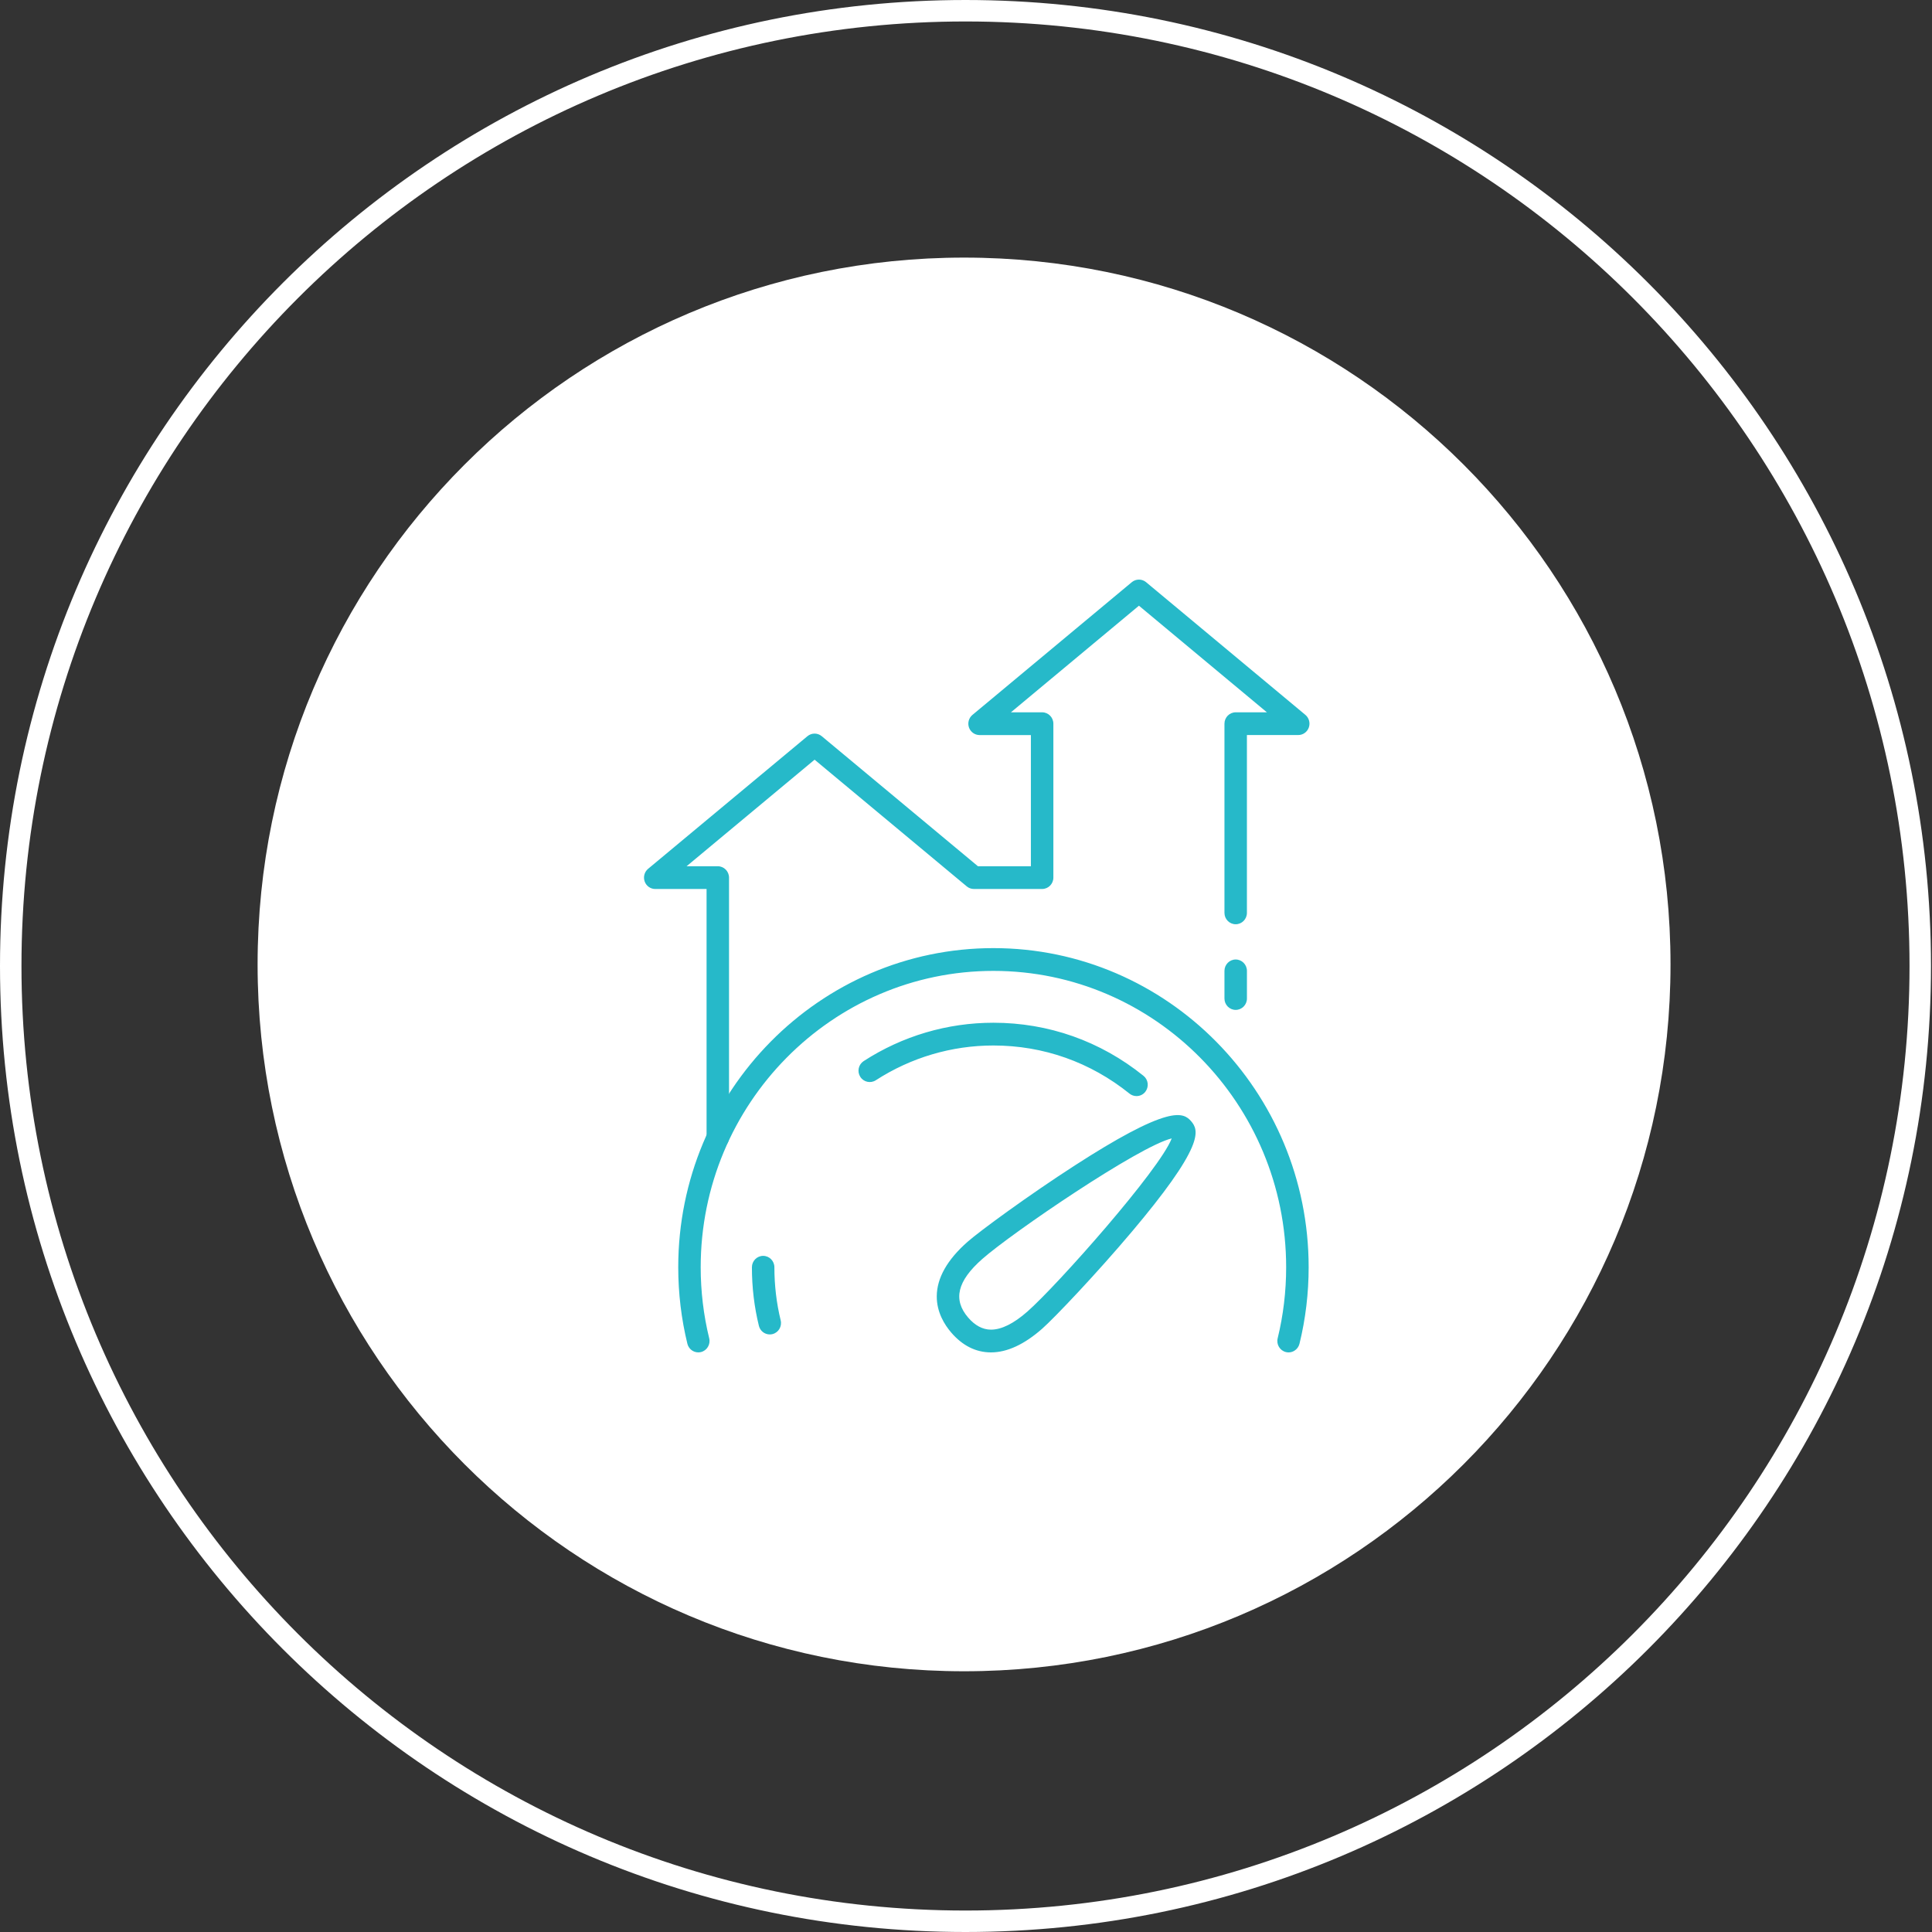 <?xml version="1.0" encoding="UTF-8"?>
<svg xmlns="http://www.w3.org/2000/svg" width="90" height="90" viewBox="0 0 90 90" fill="none">
  <rect x="0" y="0" width="90" height="90" fill="#333333" stroke="none"/>
  <path d="M89.453 45C89.453 69.577 69.54 89.5 44.977 89.5C20.413 89.5 0.5 69.577 0.5 45C0.5 20.423 20.413 0.5 44.977 0.5C69.54 0.5 89.453 20.423 89.453 45Z" stroke="white"></path>
  <path d="M44.91 77.854C63.085 77.854 77.819 63.112 77.819 44.927C77.819 26.742 63.085 12 44.91 12C26.734 12 12 26.742 12 44.927C12 63.112 26.734 77.854 44.91 77.854Z" fill="white"></path>
  <path d="M52.943 50.902C52.863 50.902 52.782 50.876 52.714 50.822C50.865 49.333 48.638 48.545 46.277 48.545C44.299 48.545 42.375 49.114 40.713 50.19C40.542 50.3 40.315 50.25 40.206 50.076C40.097 49.903 40.147 49.674 40.318 49.563C42.098 48.41 44.159 47.801 46.277 47.801C48.807 47.801 51.191 48.644 53.171 50.239C53.33 50.367 53.356 50.601 53.23 50.762C53.158 50.854 53.051 50.902 52.943 50.902Z" fill="#26B9C9"></path>
  <path d="M52.943 51.06C52.825 51.06 52.709 51.019 52.617 50.945C50.795 49.478 48.603 48.703 46.277 48.703C44.329 48.703 42.435 49.264 40.798 50.323C40.554 50.48 40.23 50.408 40.075 50.162C39.999 50.043 39.974 49.901 40.004 49.763C40.034 49.625 40.116 49.507 40.233 49.43C42.039 48.261 44.129 47.643 46.277 47.643C48.843 47.643 51.26 48.498 53.269 50.116C53.378 50.204 53.447 50.33 53.463 50.471C53.478 50.611 53.44 50.749 53.352 50.861C53.253 50.988 53.103 51.06 52.943 51.06ZM46.277 48.387C48.674 48.387 50.934 49.186 52.811 50.698C52.849 50.728 52.894 50.744 52.942 50.744C53.007 50.744 53.067 50.715 53.108 50.663C53.143 50.619 53.159 50.563 53.153 50.507C53.146 50.45 53.118 50.399 53.075 50.364C51.122 48.791 48.771 47.96 46.277 47.96C44.189 47.96 42.158 48.561 40.402 49.697C40.355 49.728 40.322 49.776 40.309 49.831C40.297 49.887 40.307 49.944 40.337 49.992C40.4 50.091 40.531 50.121 40.629 50.057C42.316 48.965 44.27 48.387 46.277 48.387Z" fill="#26B9C9"></path>
  <path d="M35.859 62.005C35.694 62.005 35.545 61.892 35.503 61.722C35.291 60.858 35.183 59.953 35.183 59.032C35.183 58.827 35.348 58.661 35.55 58.661C35.753 58.661 35.917 58.827 35.917 59.032C35.917 59.893 36.018 60.737 36.215 61.543C36.264 61.742 36.145 61.944 35.948 61.994C35.918 62.001 35.889 62.005 35.859 62.005Z" fill="#26B9C9"></path>
  <path d="M35.859 62.163C35.618 62.163 35.409 61.997 35.352 61.761C35.136 60.884 35.027 59.966 35.027 59.033C35.027 58.741 35.262 58.503 35.551 58.503C35.84 58.503 36.074 58.741 36.074 59.033C36.074 59.88 36.173 60.712 36.367 61.506C36.437 61.789 36.266 62.077 35.986 62.148C35.944 62.158 35.902 62.163 35.859 62.163ZM35.55 58.819C35.434 58.819 35.339 58.915 35.339 59.032C35.339 59.94 35.445 60.832 35.654 61.684C35.677 61.78 35.762 61.847 35.859 61.847C35.876 61.847 35.894 61.845 35.91 61.84C36.023 61.812 36.092 61.696 36.064 61.581C35.863 60.763 35.761 59.905 35.761 59.032C35.761 58.914 35.666 58.819 35.55 58.819Z" fill="#26B9C9"></path>
  <path d="M32.529 62.842C32.363 62.842 32.214 62.729 32.172 62.559C31.892 61.418 31.751 60.232 31.751 59.033C31.751 50.923 38.267 44.326 46.278 44.326C54.288 44.326 60.805 50.923 60.805 59.033C60.805 60.232 60.663 61.419 60.383 62.559C60.334 62.759 60.135 62.88 59.938 62.831C59.741 62.781 59.621 62.579 59.67 62.38C59.936 61.298 60.07 60.172 60.07 59.033C60.07 51.334 53.883 45.07 46.278 45.07C38.672 45.07 32.485 51.334 32.485 59.033C32.485 60.172 32.62 61.297 32.885 62.38C32.934 62.579 32.814 62.781 32.617 62.831C32.587 62.838 32.558 62.842 32.529 62.842Z" fill="#26B9C9"></path>
  <path d="M60.028 63C59.985 63 59.943 62.995 59.9 62.984C59.62 62.914 59.449 62.626 59.519 62.342C59.781 61.273 59.914 60.159 59.914 59.033C59.914 51.422 53.797 45.228 46.278 45.228C38.759 45.228 32.641 51.421 32.641 59.033C32.641 60.158 32.775 61.272 33.037 62.342C33.107 62.625 32.936 62.913 32.656 62.984C32.614 62.994 32.572 62.999 32.529 62.999C32.288 62.999 32.079 62.833 32.021 62.597C31.739 61.443 31.595 60.244 31.595 59.032C31.595 50.836 38.182 44.167 46.278 44.167C54.375 44.167 60.962 50.836 60.962 59.032C60.962 60.245 60.818 61.444 60.535 62.597C60.501 62.734 60.417 62.85 60.297 62.923C60.214 62.974 60.122 63 60.028 63ZM46.278 44.912C53.969 44.912 60.226 51.246 60.226 59.033C60.226 60.185 60.09 61.323 59.822 62.418C59.794 62.532 59.863 62.648 59.976 62.677C60.031 62.691 60.087 62.682 60.136 62.653C60.184 62.623 60.218 62.576 60.232 62.521C60.509 61.393 60.649 60.219 60.649 59.033C60.649 51.011 54.202 44.484 46.278 44.484C38.354 44.484 31.907 51.011 31.907 59.033C31.907 60.219 32.047 61.392 32.324 62.521C32.347 62.616 32.432 62.683 32.529 62.683C32.546 62.683 32.563 62.681 32.58 62.677C32.693 62.648 32.762 62.532 32.734 62.418C32.465 61.323 32.329 60.184 32.329 59.033C32.329 51.246 38.586 44.912 46.278 44.912Z" fill="#26B9C9"></path>
  <path d="M46.165 62.842H46.147C45.498 62.836 44.92 62.542 44.428 61.969C43.817 61.257 43.102 59.792 45.174 57.968C45.739 57.471 48.017 55.801 50.164 54.417C54.667 51.514 55.125 52.05 55.372 52.337C55.619 52.624 56.078 53.159 52.613 57.269C50.96 59.228 49.01 61.279 48.445 61.777C47.642 62.483 46.875 62.842 46.165 62.842ZM45.657 58.529C44.427 59.611 44.206 60.577 44.982 61.481C45.331 61.887 45.724 62.094 46.153 62.098H46.165C46.693 62.098 47.298 61.801 47.964 61.216C49.327 60.016 54.678 54.037 54.791 52.849C53.603 52.792 47.02 57.329 45.657 58.529Z" fill="#26B9C9"></path>
  <path d="M46.165 63H46.147C45.45 62.994 44.833 62.682 44.31 62.073C44.001 61.713 43.634 61.129 43.638 60.385C43.643 59.535 44.126 58.681 45.072 57.849C45.64 57.348 47.927 55.672 50.08 54.284C52.066 53.003 53.455 52.265 54.322 52.029C55.063 51.827 55.313 52.029 55.49 52.233C55.666 52.439 55.829 52.717 55.528 53.432C55.176 54.27 54.261 55.558 52.731 57.372C51.075 59.337 49.116 61.397 48.548 61.897C47.716 62.629 46.914 63 46.165 63ZM54.857 52.26C54.745 52.26 54.599 52.281 54.404 52.334C53.579 52.559 52.181 53.305 50.248 54.551C48.107 55.931 45.838 57.593 45.277 58.087C44.402 58.858 43.956 59.631 43.951 60.387C43.947 61.032 44.272 61.547 44.545 61.865C45.007 62.403 45.546 62.678 46.148 62.684H46.164C46.836 62.684 47.569 62.339 48.343 61.658C48.904 61.164 50.846 59.121 52.493 57.166C53.981 55.402 54.906 54.104 55.24 53.308C55.49 52.716 55.359 52.563 55.254 52.441C55.182 52.357 55.099 52.26 54.857 52.26ZM46.165 62.256H46.153C45.676 62.252 45.243 62.026 44.865 61.585C44.031 60.614 44.263 59.546 45.554 58.41C46.289 57.763 48.332 56.303 50.205 55.085C51.892 53.989 54.043 52.691 54.771 52.691C54.78 52.691 54.789 52.691 54.797 52.691L54.961 52.699L54.946 52.864C54.826 54.127 49.429 60.135 48.066 61.335C47.371 61.946 46.732 62.256 46.165 62.256ZM45.759 58.648C44.593 59.675 44.383 60.542 45.1 61.377C45.418 61.747 45.773 61.936 46.154 61.94H46.165C46.655 61.94 47.225 61.656 47.862 61.096C49.258 59.867 54.02 54.497 54.583 53.032C53.074 53.389 47.157 57.418 45.759 58.648ZM45.418 58.406L45.416 58.09H45.418V58.406Z" fill="#26B9C9"></path>
  <path d="M57.563 46.887C57.36 46.887 57.196 46.721 57.196 46.516V45.227C57.196 45.021 57.361 44.855 57.563 44.855C57.766 44.855 57.93 45.022 57.93 45.227V46.516C57.93 46.721 57.766 46.887 57.563 46.887Z" fill="#26B9C9"></path>
  <path d="M57.563 47.045C57.275 47.045 57.04 46.808 57.04 46.516V45.227C57.04 44.935 57.275 44.697 57.563 44.697C57.852 44.697 58.087 44.935 58.087 45.227V46.516C58.087 46.808 57.852 47.045 57.563 47.045ZM57.563 45.013C57.447 45.013 57.352 45.109 57.352 45.226V46.515C57.352 46.633 57.447 46.729 57.563 46.729C57.679 46.729 57.775 46.633 57.775 46.515V45.226C57.775 45.108 57.68 45.013 57.563 45.013Z" fill="#26B9C9"></path>
  <path d="M33.439 53.356C33.236 53.356 33.072 53.189 33.072 52.984V41.255H30.524C30.369 41.255 30.23 41.156 30.178 41.008C30.126 40.86 30.171 40.695 30.291 40.595L37.714 34.416C37.85 34.303 38.045 34.303 38.181 34.416L45.5 40.51H48.18V34.083H45.633C45.477 34.083 45.339 33.985 45.287 33.837C45.235 33.689 45.28 33.524 45.399 33.424L52.823 27.242C52.958 27.13 53.154 27.13 53.289 27.242L60.711 33.424C60.83 33.524 60.875 33.689 60.823 33.837C60.77 33.985 60.633 34.084 60.477 34.084H57.93V42.526C57.93 42.732 57.766 42.898 57.563 42.898C57.361 42.898 57.196 42.732 57.196 42.526V33.712C57.196 33.507 57.361 33.34 57.563 33.34H59.453L53.057 28.012L46.658 33.34H48.547C48.75 33.34 48.914 33.507 48.914 33.712V40.883C48.914 41.087 48.75 41.254 48.547 41.254H45.369C45.284 41.254 45.201 41.224 45.135 41.169L37.948 35.184L31.549 40.51H33.439C33.642 40.51 33.806 40.677 33.806 40.882V52.984C33.806 53.189 33.641 53.356 33.439 53.356Z" fill="#26B9C9"></path>
  <path d="M33.438 53.514C33.15 53.514 32.915 53.276 32.915 52.984V41.413H30.524C30.303 41.413 30.105 41.272 30.031 41.062C29.956 40.851 30.021 40.615 30.191 40.473L37.615 34.294C37.807 34.134 38.087 34.134 38.279 34.294L45.556 40.353H48.023V34.242H45.632C45.412 34.242 45.214 34.101 45.139 33.891C45.065 33.681 45.129 33.444 45.3 33.303L52.724 27.12C52.916 26.96 53.196 26.96 53.389 27.12L60.81 33.302C60.98 33.444 61.044 33.68 60.97 33.89C60.896 34.1 60.698 34.241 60.477 34.241H58.086V42.526C58.086 42.818 57.851 43.055 57.563 43.055C57.275 43.055 57.04 42.818 57.04 42.526V33.712C57.04 33.42 57.275 33.182 57.563 33.182H59.017L53.056 28.216L47.093 33.182H48.547C48.835 33.182 49.07 33.42 49.07 33.712V40.883C49.07 41.175 48.835 41.412 48.547 41.412H45.368C45.247 41.412 45.129 41.37 45.035 41.291L37.947 35.389L31.984 40.353H33.438C33.726 40.353 33.961 40.59 33.961 40.883V52.984C33.961 53.276 33.727 53.514 33.438 53.514ZM37.947 34.49C37.9 34.49 37.852 34.506 37.813 34.538L30.39 40.718C30.321 40.774 30.295 40.87 30.325 40.955C30.355 41.04 30.435 41.096 30.524 41.096H33.227V52.984C33.227 53.102 33.322 53.198 33.438 53.198C33.554 53.198 33.649 53.102 33.649 52.984V40.883C33.649 40.764 33.554 40.669 33.438 40.669H31.113L37.947 34.98L45.235 41.048C45.272 41.08 45.32 41.096 45.368 41.096H48.547C48.664 41.096 48.758 41.001 48.758 40.883V33.712C48.758 33.594 48.663 33.498 48.547 33.498H46.222L53.056 27.806L59.888 33.498H57.562C57.446 33.498 57.352 33.594 57.352 33.711V42.526C57.352 42.644 57.446 42.739 57.562 42.739C57.678 42.739 57.773 42.643 57.773 42.526V33.925H60.477C60.566 33.925 60.645 33.868 60.675 33.783C60.706 33.698 60.68 33.603 60.611 33.546L53.19 27.365C53.113 27.3 53 27.3 52.922 27.365L45.498 33.547C45.429 33.604 45.404 33.699 45.434 33.784C45.464 33.869 45.543 33.926 45.632 33.926H48.336V40.669H45.444L38.081 34.538C38.042 34.506 37.995 34.49 37.947 34.49Z" fill="#26B9C9"></path>
</svg>
